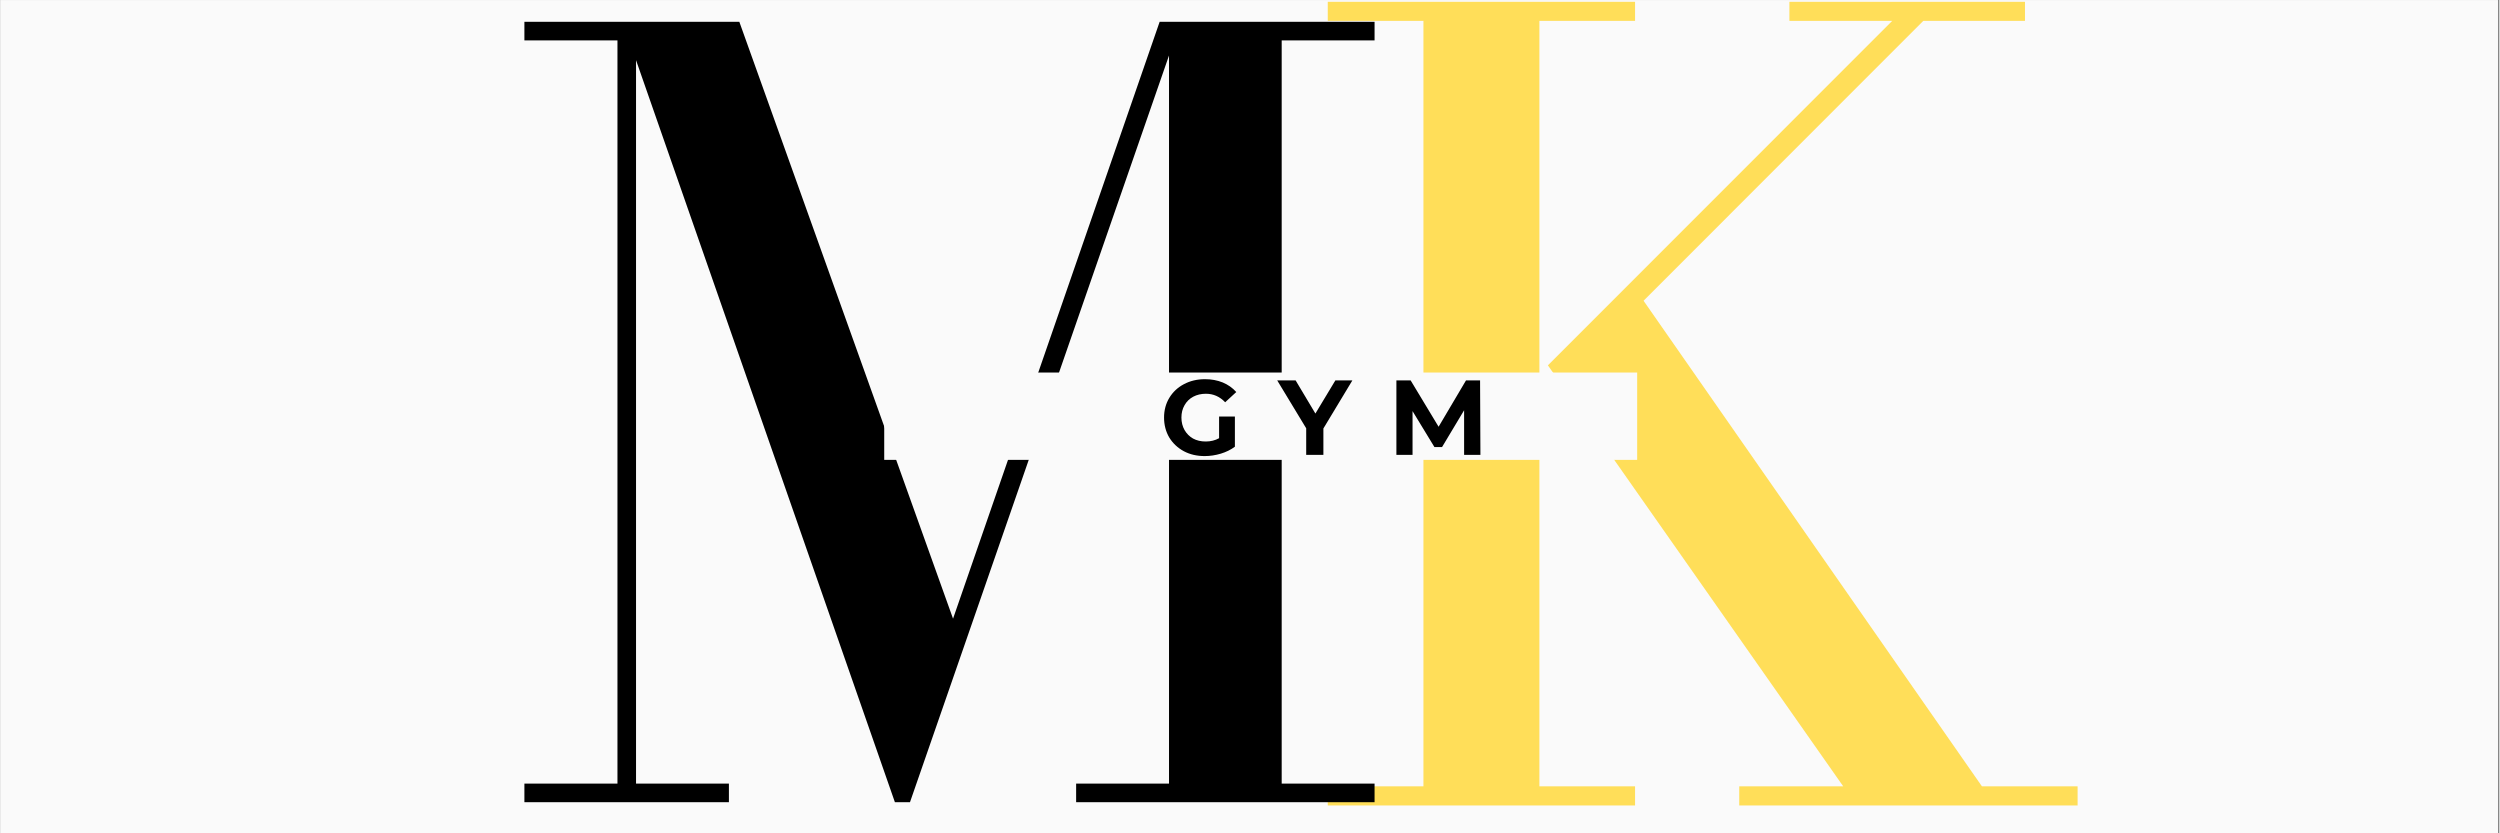 <svg version="1.0" preserveAspectRatio="xMidYMid meet" height="100" viewBox="0 0 224.88 75" zoomAndPan="magnify" width="300" xmlns:xlink="http://www.w3.org/1999/xlink" xmlns="http://www.w3.org/2000/svg"><rect x="0" y="0" width="224.88" height="75" fill="#808080" stroke="none"/><defs><g></g><clipPath id="082ba00f5a"><path clip-rule="nonzero" d="M 0 0.02 L 224.762 0.02 L 224.762 74.98 L 0 74.98 Z M 0 0.02"></path></clipPath><clipPath id="45a2edf382"><path clip-rule="nonzero" d="M 119 0.02 L 187 0.02 L 187 73 L 119 73 Z M 119 0.02"></path></clipPath><clipPath id="9489bf3814"><path clip-rule="nonzero" d="M 79.52 33.531 L 147.285 33.531 L 147.285 41.391 L 79.52 41.391 Z M 79.52 33.531"></path></clipPath></defs><g clip-path="url(#082ba00f5a)"><path fill-rule="nonzero" fill-opacity="1" d="M 0 0.02 L 224.879 0.02 L 224.879 74.98 L 0 74.98 Z M 0 0.02" fill="#ffffff"></path><path fill-rule="nonzero" fill-opacity="1" d="M 0 0.02 L 224.879 0.02 L 224.879 74.98 L 0 74.98 Z M 0 0.02" fill="#fafafa"></path></g><g clip-path="url(#45a2edf382)"><g fill-opacity="1" fill="#ffde59"><g transform="translate(115.783, 72.49)"><g><path d="M 31.312 -70.609 L 31.312 -72.328 L 3.656 -72.328 L 3.656 -70.609 L 12.266 -70.609 L 12.266 -1.719 L 3.656 -1.719 L 3.656 0 L 31.312 0 L 31.312 -1.719 L 22.703 -1.719 L 22.703 -70.609 Z M 54.453 -70.609 L 23.469 -39.609 L 50.047 -1.719 L 40.688 -1.719 L 40.688 0 L 71.141 0 L 71.141 -1.719 L 62.531 -1.719 L 32.078 -45.422 L 57.25 -70.609 L 66.406 -70.609 L 66.406 -72.328 L 45.203 -72.328 L 45.203 -70.609 Z M 54.453 -70.609"></path></g></g></g></g><g fill-opacity="1" fill="#000000"><g transform="translate(43.589, 72.197)"><g><path d="M 3.547 -1.672 L 3.547 0 L 21.953 0 L 21.953 -1.672 L 13.594 -1.672 L 13.594 -66.781 L 36.891 0 L 38.25 0 L 61.562 -67.203 L 61.562 -1.672 L 53.203 -1.672 L 53.203 0 L 80.062 0 L 80.062 -1.672 L 71.703 -1.672 L 71.703 -68.562 L 80.062 -68.562 L 80.062 -70.234 L 60.719 -70.234 L 42.125 -16.516 L 22.891 -70.234 L 3.547 -70.234 L 3.547 -68.562 L 11.922 -68.562 L 11.922 -1.672 Z M 3.547 -1.672"></path></g></g></g><g clip-path="url(#9489bf3814)"><path fill-rule="nonzero" fill-opacity="1" d="M 79.52 33.531 L 147.301 33.531 L 147.301 41.391 L 79.52 41.391 Z M 79.52 33.531" fill="#fafafa"></path></g><g fill-opacity="1" fill="#000000"><g transform="translate(104.33, 40.938)"><g><path d="M 5.328 -3.453 L 6.75 -3.453 L 6.75 -0.734 C 6.383 -0.461 5.961 -0.254 5.484 -0.109 C 5.004 0.035 4.52 0.109 4.031 0.109 C 3.332 0.109 2.707 -0.035 2.156 -0.328 C 1.602 -0.629 1.164 -1.039 0.844 -1.562 C 0.531 -2.094 0.375 -2.691 0.375 -3.359 C 0.375 -4.016 0.531 -4.602 0.844 -5.125 C 1.164 -5.656 1.602 -6.066 2.156 -6.359 C 2.719 -6.66 3.352 -6.812 4.062 -6.812 C 4.645 -6.812 5.176 -6.711 5.656 -6.516 C 6.133 -6.316 6.539 -6.031 6.875 -5.656 L 5.875 -4.734 C 5.395 -5.242 4.816 -5.5 4.141 -5.5 C 3.711 -5.5 3.332 -5.41 3 -5.234 C 2.664 -5.055 2.406 -4.801 2.219 -4.469 C 2.031 -4.145 1.938 -3.773 1.938 -3.359 C 1.938 -2.941 2.031 -2.566 2.219 -2.234 C 2.406 -1.91 2.66 -1.656 2.984 -1.469 C 3.316 -1.289 3.695 -1.203 4.125 -1.203 C 4.57 -1.203 4.973 -1.301 5.328 -1.5 Z M 5.328 -3.453"></path></g></g></g><g fill-opacity="1" fill="#000000"><g transform="translate(115.029, 40.938)"><g><path d="M 4.016 -2.375 L 4.016 0 L 2.469 0 L 2.469 -2.391 L -0.141 -6.703 L 1.516 -6.703 L 3.297 -3.719 L 5.094 -6.703 L 6.625 -6.703 Z M 4.016 -2.375"></path></g></g></g><g fill-opacity="1" fill="#000000"><g transform="translate(124.819, 40.938)"><g><path d="M 6.891 0 L 6.891 -4.016 L 4.906 -0.703 L 4.219 -0.703 L 2.25 -3.938 L 2.25 0 L 0.797 0 L 0.797 -6.703 L 2.078 -6.703 L 4.594 -2.531 L 7.062 -6.703 L 8.328 -6.703 L 8.359 0 Z M 6.891 0"></path></g></g></g></svg>